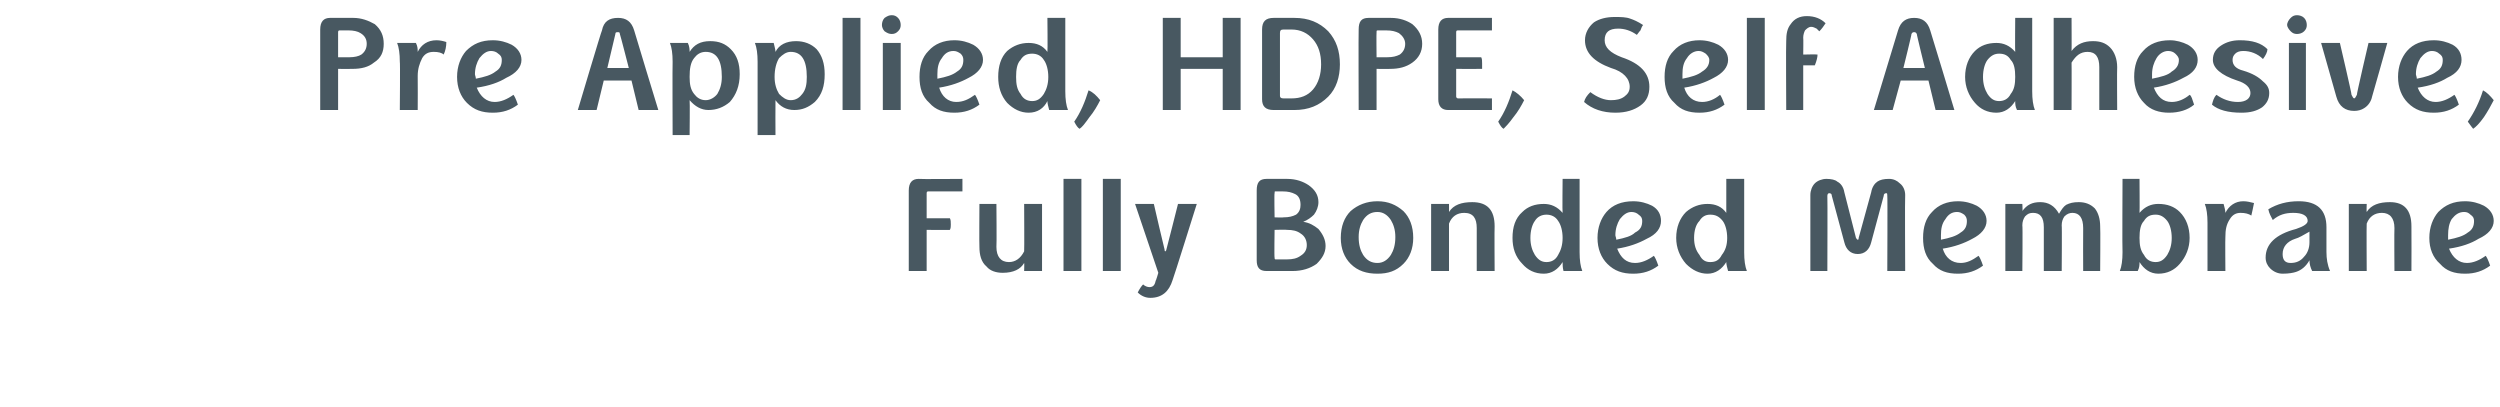 <?xml version="1.0" standalone="no"?><!DOCTYPE svg PUBLIC "-//W3C//DTD SVG 1.1//EN" "http://www.w3.org/Graphics/SVG/1.1/DTD/svg11.dtd"><svg xmlns="http://www.w3.org/2000/svg" version="1.1" width="279.5px" height="45.5px" viewBox="0 0 279.5 45.5"><desc>Pre Applied, HDPE, Self Adhesive, Fully Bonded Membrane</desc><defs/><g id="Polygon43745"><path d="m107.6 20v1.4h-3.8c-.1 0-.2 0-.2.2v2.8h2.6c.1.2.1.4.1.7c0 .2 0 .4-.1.6c.05.02-2.6 0-2.6 0v4.6h-2v-9c0-.9.4-1.3 1.1-1.3c.04.04 4.9 0 4.9 0c0 0 0 .04 0 0zm8.9 10.3h-2s.03-.93 0-.9c-.4.7-1.2 1.1-2.4 1.1c-.7 0-1.4-.2-1.8-.7c-.6-.5-.8-1.3-.8-2.2c-.03-.05 0-4.8 0-4.8h1.9s.04 4.75 0 4.8c0 1.1.5 1.7 1.4 1.7c.7 0 1.3-.4 1.7-1.2c.03.02 0-5.3 0-5.3h2v7.5zm4.4 0h-2V20h2v10.3zm4.4 0h-2V20h2v10.3zm8.5-7.5s-2.67 8.52-2.7 8.5c-.4 1.3-1.2 2-2.5 2c-.5 0-1-.2-1.4-.6c.2-.4.4-.7.6-.9c.2.2.5.3.7.3c.4 0 .6-.2.7-.7c.03.03.3-.9.3-.9l-2.6-7.7h2.1s1.18 5.1 1.2 5.1c0 .1 0 .2.1.2c0 0 .1-.1.1-.2c.02-.02 1.3-5.1 1.3-5.1h2.1zm13.6 2.8c.5.6.8 1.2.8 1.9c0 .8-.4 1.4-1 2c-.7.5-1.6.8-2.7.8h-2.9c-.8 0-1.1-.4-1.1-1.2v-7.8c0-.9.3-1.3 1.1-1.3h2.3c1 0 1.8.3 2.4.7c.7.5 1.1 1.1 1.1 1.9c0 .5-.2 1-.5 1.4c-.3.3-.7.6-1.2.8c.7.1 1.2.4 1.7.8zm-2.5-1.6c.4-.3.5-.7.5-1.1c0-.6-.2-1-.6-1.2c-.4-.2-.8-.3-1.4-.3h-.8c-.1 0-.1 0-.1.2c-.05-.02 0 2.7 0 2.7c0 0 1.02.04 1 0c.6 0 1-.1 1.4-.3zm.5 4.6c.5-.3.7-.7.7-1.2c0-.5-.2-1-.7-1.3c-.4-.3-.9-.4-1.5-.4c-.03-.04-1.4 0-1.4 0c0 0-.05 3.08 0 3.1c0 .1 0 .2.1.2h1.3c.6 0 1.1-.1 1.5-.4zm11.5-5c.7.7 1.1 1.7 1.1 3c0 1.2-.4 2.2-1.1 2.9c-.8.8-1.7 1.1-2.9 1.1c-1.2 0-2.2-.3-3-1.1c-.7-.7-1.1-1.7-1.1-2.9c0-1.3.4-2.3 1.1-3c.8-.7 1.8-1.1 3-1.1c1.2 0 2.1.4 2.9 1.1zm-1.4 4.9c.3-.5.5-1.1.5-2c0-.8-.2-1.4-.5-1.9c-.4-.6-.9-.9-1.5-.9c-.7 0-1.2.3-1.6.9c-.3.5-.5 1.1-.5 1.9c0 .9.2 1.5.5 2c.4.6.9.9 1.6.9c.6 0 1.1-.3 1.5-.9zm11.6 1.8h-2v-4.8c0-1.1-.4-1.7-1.4-1.7c-.8 0-1.4.4-1.7 1.2v5.3h-2v-7.5h2s.01.93 0 .9c.5-.8 1.4-1.1 2.6-1.1c1.7 0 2.5.9 2.5 2.7c-.03.03 0 5 0 5zm9.5-2.1c0 .9.1 1.6.3 2.1h-2.1c-.1-.4-.1-.7-.1-1c-.5.8-1.2 1.3-2.1 1.3c-1 0-1.8-.4-2.4-1.1c-.8-.8-1.1-1.8-1.1-2.9c0-1.2.3-2.2 1.1-2.9c.6-.6 1.4-.9 2.4-.9c.8 0 1.5.3 2.1 1c-.04.02 0-3.8 0-3.8h1.9v8.2s.02.02 0 0zm-1.9-1.6c0-.8-.2-1.5-.5-1.9c-.3-.5-.8-.7-1.3-.7c-.5 0-1 .2-1.3.7c-.3.4-.5 1.1-.5 1.9c0 .8.2 1.4.5 1.9c.4.6.8.8 1.3.8c.5 0 1-.2 1.3-.8c.3-.5.5-1.1.5-1.9zm10-3.6c.7.4 1 1 1 1.7c0 .8-.5 1.5-1.6 2c-.9.5-2 .9-3.3 1.1c.4 1 1 1.6 2 1.6c.7 0 1.4-.3 2.1-.8c.1.1.3.5.5 1.1c-.8.6-1.7.9-2.8.9c-1.2 0-2.1-.3-2.9-1.1c-.7-.7-1.1-1.7-1.1-2.9c0-1.2.4-2.2 1-2.9c.7-.8 1.7-1.2 3-1.2c.8 0 1.5.2 2.1.5zm-1.9 3c.6-.3.8-.7.8-1.3c0-.3-.1-.5-.4-.7c-.2-.2-.5-.3-.8-.3c-.5 0-.9.3-1.3.8c-.3.5-.5 1.1-.5 1.8c0 .1.1.3.1.5c1-.2 1.7-.4 2.1-.8zm12.2 2.2c0 .9.1 1.6.3 2.1h-2.1c-.1-.4-.2-.7-.2-1c-.5.8-1.2 1.3-2.1 1.3c-.9 0-1.7-.4-2.4-1.1c-.7-.8-1.1-1.8-1.1-2.9c0-1.2.4-2.2 1.1-2.9c.7-.6 1.5-.9 2.4-.9c.9 0 1.6.3 2.1 1V20h2v8.2s-.04.02 0 0zm-1.9-1.6c0-.8-.2-1.5-.5-1.9c-.4-.5-.8-.7-1.4-.7c-.5 0-.9.2-1.2.7c-.4.4-.6 1.1-.6 1.9c0 .8.2 1.4.6 1.9c.3.6.7.8 1.2.8c.6 0 1-.2 1.3-.8c.4-.5.6-1.1.6-1.9zm19.9 3.7h-2s.04-8.43 0-8.4c0-.2 0-.3-.1-.3c-.2 0-.3.1-.3.3l-1.4 5.2c-.2.8-.7 1.3-1.5 1.3c-.8 0-1.3-.5-1.5-1.3l-1.4-5.2c0-.2-.1-.3-.3-.3c-.1 0-.2.1-.2.3c.03-.03 0 8.4 0 8.4h-1.9v-8.5c0-.5.2-1 .5-1.3c.3-.3.8-.5 1.3-.5c.5 0 1 .1 1.2.3c.4.2.7.6.8 1.2l1.3 5.1c.1.1.1.2.2.2c.1 0 .1-.1.1-.2l1.4-5.1c.1-.6.4-1 .7-1.2c.3-.2.7-.3 1.3-.3c.5 0 .9.2 1.2.5c.4.3.6.8.6 1.3c-.04.04 0 8.5 0 8.5zm8-7.3c.7.4 1.1 1 1.1 1.7c0 .8-.6 1.5-1.6 2c-.9.5-2 .9-3.3 1.1c.3 1 1 1.6 2 1.6c.7 0 1.3-.3 2-.8c.1.1.3.5.5 1.1c-.8.6-1.7.9-2.8.9c-1.2 0-2.1-.3-2.8-1.1c-.8-.7-1.1-1.7-1.1-2.9c0-1.2.3-2.2 1-2.9c.7-.8 1.7-1.2 2.9-1.2c.8 0 1.5.2 2.1.5zm-1.8 3c.5-.3.7-.7.7-1.3c0-.3-.1-.5-.3-.7c-.3-.2-.5-.3-.8-.3c-.6 0-1 .3-1.3.8c-.4.5-.5 1.1-.5 1.8v.5c1-.2 1.7-.4 2.2-.8zm15.6 4.3h-1.9s-.02-4.77 0-4.8c0-1.1-.4-1.7-1.2-1.7c-.3 0-.6.1-.9.4c-.2.3-.3.6-.3 1c.04-.03 0 5.1 0 5.1h-2v-4.9c0-1.1-.4-1.6-1.2-1.6c-.4 0-.6.1-.9.4c-.2.3-.3.6-.3 1c.05-.03 0 5.1 0 5.1h-1.9v-7.5h1.9s.05.82 0 .8c.5-.7 1.1-1 2-1c.9 0 1.6.4 2.1 1.3c.3-.5.5-.8.8-1c.4-.2.8-.3 1.4-.3c.7 0 1.3.2 1.8.7c.4.5.6 1.2.6 2c.04.03 0 5 0 5zm8.9-6.6c.7.7 1.1 1.7 1.1 2.9c0 1.1-.4 2.1-1.1 2.9c-.6.7-1.4 1.1-2.4 1.1c-.9 0-1.6-.5-2.1-1.3c0 .3 0 .6-.2 1h-2c.2-.5.3-1.2.3-2.1c-.04.02 0-8.2 0-8.2h1.9s.03 3.82 0 3.8c.6-.7 1.3-1 2.1-1c1 0 1.8.3 2.4.9zm-.9 2.9c0-.8-.2-1.5-.5-1.9c-.4-.5-.8-.7-1.3-.7c-.6 0-1 .2-1.3.7c-.4.4-.5 1.1-.5 1.9c0 .8.1 1.4.5 1.9c.3.6.8.8 1.3.8c.5 0 .9-.2 1.3-.8c.3-.5.5-1.1.5-1.9zm8-4.1c.4 0 .8.1 1.2.2c-.1.5-.2 1-.3 1.4c-.3-.2-.7-.3-1.2-.3c-.5 0-.9.2-1.2.7c-.4.6-.5 1.2-.5 2c-.03.03 0 3.8 0 3.8h-2v-5.4c0-.9-.1-1.6-.3-2.1h2.1c.1.4.2.7.2 1c.4-.8 1.1-1.3 2-1.3zm9.3 5.7c0 .7.1 1.4.4 2.1h-2c-.2-.4-.3-.8-.3-1.2c-.4.7-.9 1.1-1.5 1.3c-.3.1-.8.2-1.5.2c-.5 0-1-.2-1.4-.6c-.3-.3-.5-.7-.5-1.2c0-1.5 1.1-2.6 3.4-3.2c.9-.3 1.3-.6 1.3-.9c0-.6-.6-.9-1.6-.9c-.9 0-1.6.2-2.3.8c-.2-.4-.4-.7-.5-1.2c1-.6 2.1-.9 3.4-.9c2.1 0 3.1 1 3.1 2.9v2.8s.01 0 0 0zm-2.5.5c.4-.4.6-1 .6-1.6v-1.2c-.7.4-1.2.7-1.6.8c-.9.3-1.4.9-1.4 1.7c0 .7.3 1 .9 1c.6 0 1.1-.2 1.5-.7zm12 1.6h-1.9s-.03-4.77 0-4.8c0-1.1-.5-1.7-1.4-1.7c-.8 0-1.4.4-1.7 1.2c-.03-.03 0 5.3 0 5.3h-2v-7.5h2s-.03.93 0 .9c.5-.8 1.4-1.1 2.6-1.1c1.6 0 2.4.9 2.4 2.7c.02.03 0 5 0 5zm8.1-7.3c.7.4 1.1 1 1.1 1.7c0 .8-.6 1.5-1.7 2c-.8.5-1.9.9-3.3 1.1c.4 1 1.1 1.6 2 1.6c.7 0 1.4-.3 2.1-.8c.1.1.3.5.5 1.1c-.8.6-1.7.9-2.8.9c-1.2 0-2.1-.3-2.8-1.1c-.8-.7-1.2-1.7-1.2-2.9c0-1.2.4-2.2 1-2.9c.8-.8 1.7-1.2 3-1.2c.8 0 1.5.2 2.1.5zm-1.8 3c.5-.3.7-.7.7-1.3c0-.3-.1-.5-.4-.7c-.2-.2-.4-.3-.7-.3c-.6 0-1 .3-1.4.8c-.3.5-.4 1.1-.4 1.8v.5c1-.2 1.7-.4 2.2-.8z" stroke="none" fill="#485861"/></g><g id="Polygon43744"><path d="m41.9 2.7c.7.6 1 1.3 1 2.2c0 .9-.3 1.6-1.1 2.1c-.6.5-1.4.7-2.4.7c-.03.02-1.6 0-1.6 0v4.6h-2v-9c0-.9.4-1.3 1.1-1.3h2.6c.9 0 1.7.3 2.4.7zm-1.5 3.4c.4-.3.6-.7.6-1.2c0-.5-.2-.9-.7-1.2c-.3-.2-.8-.3-1.3-.3h-1c-.1 0-.2 0-.2.2v2.8h1.3c.5 0 1-.1 1.3-.3zm8.4-1.6c.4 0 .8.1 1.1.2c0 .5-.1 1-.3 1.4c-.2-.2-.6-.3-1.1-.3c-.6 0-1 .2-1.3.7c-.3.6-.5 1.2-.5 2c.02.03 0 3.8 0 3.8h-2s.05-5.43 0-5.4c0-.9-.1-1.6-.3-2.1h2.1c.2.4.2.7.2 1c.4-.8 1.1-1.3 2.1-1.3zm8.4.5c.7.4 1.1 1 1.1 1.7c0 .8-.6 1.5-1.7 2c-.8.5-1.9.9-3.3 1.1c.4 1 1.1 1.6 2 1.6c.7 0 1.4-.3 2.1-.8c.1.1.3.5.5 1.1c-.8.6-1.7.9-2.8.9c-1.2 0-2.1-.3-2.9-1.1c-.7-.7-1.1-1.7-1.1-2.9c0-1.2.4-2.2 1-2.9c.8-.8 1.7-1.2 3-1.2c.8 0 1.5.2 2.1.5zm-1.8 3c.5-.3.7-.7.7-1.3c0-.3-.1-.5-.4-.7c-.2-.2-.5-.3-.8-.3c-.5 0-.9.3-1.3.8c-.3.5-.5 1.1-.5 1.8c0 .1.1.3.1.5c1-.2 1.7-.4 2.2-.8zm18.2 4.3h-2.2L70.6 9h-3.1l-.8 3.3h-2.1s2.65-8.9 2.7-8.9c.2-1 .8-1.4 1.8-1.4c.9 0 1.5.4 1.8 1.4c-.02 0 2.7 8.9 2.7 8.9zm-3.3-4.7s-.98-3.82-1-3.8c0-.2-.1-.2-.2-.2c-.2 0-.3 0-.3.2l-.9 3.8h2.4zm11.4-2.1c.7.7 1 1.6 1 2.8c0 1.3-.4 2.3-1.1 3.1c-.7.6-1.5.9-2.4.9c-.8 0-1.5-.4-2.1-1.1c.04.04 0 3.9 0 3.9h-1.9s-.03-8.23 0-8.2c0-.9-.1-1.6-.3-2.1h2c.2.4.2.8.2 1c.5-.8 1.2-1.2 2.3-1.2c1 0 1.7.3 2.3.9zm-1 3.1c0-1.9-.6-2.8-1.8-2.8c-.6 0-1 .3-1.3.7c-.4.5-.5 1.2-.5 2.1c0 .8.1 1.4.5 1.9c.3.4.7.7 1.3.7c.5 0 1-.3 1.3-.7c.3-.5.5-1.1.5-1.9zm10.6-3.1c.6.7.9 1.6.9 2.8c0 1.3-.3 2.3-1.1 3.1c-.7.6-1.4.9-2.3.9c-.9 0-1.6-.4-2.1-1.1c-.02.04 0 3.9 0 3.9h-2V6.9c0-.9-.1-1.6-.3-2.1h2.1c.1.4.2.8.2 1c.4-.8 1.2-1.2 2.3-1.2c.9 0 1.7.3 2.3.9zm-1.1 3.1c0-1.9-.6-2.8-1.8-2.8c-.5 0-.9.3-1.3.7c-.3.5-.5 1.2-.5 2.1c0 .8.2 1.4.5 1.9c.4.4.8.7 1.3.7c.6 0 1-.3 1.3-.7c.4-.5.5-1.1.5-1.9zm6 3.7h-2V2h2v10.3zm4.5-9.5c0 .3-.1.5-.3.7c-.2.2-.4.3-.7.3c-.3 0-.5-.1-.8-.3c-.2-.2-.3-.5-.3-.7c0-.3.1-.6.3-.8c.3-.2.5-.3.8-.3c.3 0 .5.1.7.3c.2.2.3.5.3.8zm0 9.5h-2V4.8h2v7.5zm8.1-7.3c.7.4 1.1 1 1.1 1.7c0 .8-.6 1.5-1.6 2c-.9.5-2 .9-3.3 1.1c.3 1 1 1.6 1.9 1.6c.8 0 1.4-.3 2.1-.8c.1.1.3.5.5 1.1c-.8.6-1.7.9-2.8.9c-1.2 0-2.1-.3-2.8-1.1c-.8-.7-1.1-1.7-1.1-2.9c0-1.2.3-2.2 1-2.9c.7-.8 1.7-1.2 2.9-1.2c.8 0 1.5.2 2.1.5zM107 8c.5-.3.7-.7.7-1.3c0-.3-.1-.5-.3-.7c-.3-.2-.5-.3-.8-.3c-.6 0-1 .3-1.3.8c-.4.5-.5 1.1-.5 1.8v.5c1-.2 1.7-.4 2.2-.8zm12.1 2.2c0 .9.1 1.6.3 2.1h-2.1c-.1-.4-.2-.7-.2-1c-.4.8-1.1 1.3-2.1 1.3c-.9 0-1.7-.4-2.4-1.1c-.7-.8-1-1.8-1-2.9c0-1.2.3-2.2 1-2.9c.7-.6 1.5-.9 2.4-.9c.9 0 1.6.3 2.1 1c.04.02 0-3.8 0-3.8h2v8.2s0 .02 0 0zm-1.9-1.6c0-.8-.2-1.5-.5-1.9c-.3-.5-.8-.7-1.3-.7c-.6 0-1 .2-1.3.7c-.4.4-.5 1.1-.5 1.9c0 .8.1 1.4.5 1.9c.3.6.8.8 1.3.8c.5 0 .9-.2 1.3-.8c.3-.5.5-1.1.5-1.9zm4.5 1.5c.5.2.9.6 1.3 1.1c-.3.6-.7 1.3-1.2 1.9c-.5.7-.8 1.1-1.1 1.3c-.2-.1-.4-.4-.6-.8c.7-1 1.2-2.2 1.6-3.5zm17 2.2h-2V7.7H132v4.6h-2V2h2v4.4h4.7V2h2v10.3zm9.8-8.8c.9 1 1.3 2.2 1.3 3.7c0 1.4-.4 2.7-1.3 3.6c-1 1-2.2 1.5-3.8 1.5h-2.3c-.9 0-1.3-.4-1.3-1.2V3.3c0-.9.4-1.3 1.3-1.3h2.3c1.6 0 2.8.5 3.8 1.5zm-1.7 6.5c.6-.7.9-1.7.9-2.8c0-1.2-.3-2.1-.9-2.8c-.6-.7-1.4-1.1-2.4-1.1h-.9c-.3 0-.4.1-.4.4v7c0 .2.1.3.4.3h.9c1 0 1.8-.3 2.4-1zm11.1-7.3c.7.6 1.1 1.3 1.1 2.2c0 .9-.4 1.6-1.1 2.1c-.7.5-1.5.7-2.5.7c.03.02-1.5 0-1.5 0v4.6h-2s-.03-9.03 0-9c0-.9.3-1.3 1.1-1.3h2.5c1 0 1.8.3 2.4.7zm-1.4 3.4c.4-.3.6-.7.6-1.2c0-.5-.3-.9-.7-1.2c-.4-.2-.8-.3-1.4-.3h-.9c-.2 0-.2 0-.2.2c-.03-.02 0 2.8 0 2.8h1.2c.6 0 1-.1 1.4-.3zm10.3 4.9v1.3h-4.9c-.7 0-1.1-.4-1.1-1.2V3.3c0-.9.4-1.3 1.1-1.3h4.9v1.4H163c-.1 0-.2 0-.2.2v2.8h2.8c.1.2.1.4.1.7v.6c-.05.02-2.9 0-2.9 0v3.1c0 .1.1.2.2.2c0-.02 3.8 0 3.8 0c0 0-.04-.02 0 0zm2.3-.9c.4.2.9.6 1.3 1.1c-.3.6-.7 1.3-1.2 1.9c-.5.7-.9 1.1-1.1 1.3c-.2-.1-.4-.4-.6-.8c.7-1 1.2-2.2 1.6-3.5zm12.2-3.7c2.1.7 3.1 1.8 3.1 3.3c0 .9-.3 1.6-1 2.1c-.7.5-1.6.8-2.8.8c-1.4 0-2.6-.4-3.5-1.2c.1-.4.3-.7.7-1.1c.8.6 1.6.9 2.3.9c.6 0 1.1-.1 1.5-.4c.4-.3.6-.6.6-1.1c0-.9-.7-1.7-2.1-2.1c-1.9-.7-2.9-1.7-2.9-3.1c0-.8.4-1.5 1-2c.6-.4 1.4-.6 2.3-.6c.7 0 1.3 0 1.8.2c.3.1.8.3 1.4.7c-.1.1-.2.3-.3.6c-.2.2-.3.4-.4.5c-.7-.5-1.4-.7-2.1-.7c-1 0-1.5.4-1.5 1.3c0 .8.6 1.4 1.9 1.9zM192.1 5c.7.4 1.1 1 1.1 1.7c0 .8-.6 1.5-1.6 2c-.9.5-2 .9-3.3 1.1c.3 1 1 1.6 2 1.6c.7 0 1.4-.3 2-.8c.1.1.3.5.5 1.1c-.8.6-1.7.9-2.8.9c-1.2 0-2.1-.3-2.8-1.1c-.8-.7-1.1-1.7-1.1-2.9c0-1.2.3-2.2 1-2.9c.7-.8 1.7-1.2 2.9-1.2c.8 0 1.5.2 2.1.5zm-1.8 3c.5-.3.8-.7.8-1.3c0-.3-.2-.5-.4-.7c-.3-.2-.5-.3-.8-.3c-.5 0-1 .3-1.3.8c-.4.5-.5 1.1-.5 1.8v.5c1-.2 1.7-.4 2.2-.8zm7 4.3h-2V2h2v10.3zM202 1.8c.9 0 1.6.3 2.1.8c-.2.3-.4.6-.7.9l-.3-.3c-.2-.1-.4-.2-.6-.2c-.3 0-.5.2-.7.4c-.1.2-.2.5-.2.8c.03-.03 0 1.9 0 1.9c0 0 1.57-.04 1.6 0c0 .3-.1.7-.3 1.2c-.02.02-1.3 0-1.3 0v5h-1.9s-.04-7.67 0-7.7c0-.8.1-1.4.5-1.9c.4-.6 1-.9 1.8-.9zm16.5 10.5h-2.1l-.8-3.3h-3.1l-.9 3.3h-2.1l2.7-8.9c.3-1 .9-1.4 1.8-1.4c.9 0 1.5.4 1.8 1.4c.02 0 2.7 8.9 2.7 8.9zm-3.3-4.7s-.94-3.82-.9-3.8c-.1-.2-.2-.2-.3-.2c-.1 0-.2 0-.3.2c.05-.02-.9 3.8-.9 3.8h2.4zm12 2.6c0 .9.1 1.6.3 2.1h-2c-.2-.4-.2-.7-.2-1c-.5.8-1.2 1.3-2.1 1.3c-1 0-1.8-.4-2.4-1.1c-.7-.8-1.1-1.8-1.1-2.9c0-1.2.4-2.2 1.1-2.9c.6-.6 1.4-.9 2.4-.9c.8 0 1.5.3 2.1 1c-.03.02 0-3.8 0-3.8h1.9v8.2s.03.02 0 0zm-1.9-1.6c0-.8-.1-1.5-.5-1.9c-.3-.5-.7-.7-1.3-.7c-.5 0-.9.2-1.3.7c-.3.4-.5 1.1-.5 1.9c0 .8.2 1.4.5 1.9c.4.6.8.8 1.3.8c.5 0 1-.2 1.3-.8c.4-.5.5-1.1.5-1.9zm11.4 3.7h-2V7.5c0-1.1-.4-1.7-1.3-1.7c-.8 0-1.3.4-1.8 1.2c.02-.03 0 5.3 0 5.3h-2V2h2s.02 3.73 0 3.7c.6-.8 1.4-1.1 2.4-1.1c.8 0 1.4.2 1.9.7c.5.5.8 1.3.8 2.2c-.03.03 0 4.8 0 4.8zm7.9-7.3c.7.4 1.1 1 1.1 1.7c0 .8-.5 1.5-1.6 2c-.9.5-2 .9-3.3 1.1c.4 1 1 1.6 2 1.6c.7 0 1.4-.3 2-.8c.2.1.3.5.5 1.1c-.7.6-1.7.9-2.8.9c-1.1 0-2.1-.3-2.8-1.1c-.7-.7-1.1-1.7-1.1-2.9c0-1.2.3-2.2 1-2.9c.7-.8 1.7-1.2 3-1.2c.7 0 1.4.2 2 .5zm-1.8 3c.5-.3.8-.7.8-1.3c0-.3-.2-.5-.4-.7c-.2-.2-.5-.3-.8-.3c-.5 0-1 .3-1.3.8c-.3.5-.5 1.1-.5 1.8v.5c1-.2 1.8-.4 2.2-.8zM253 9.1c.5.4.7.8.7 1.3c0 .7-.3 1.2-.8 1.6c-.6.4-1.3.6-2.3.6c-1.5 0-2.6-.3-3.3-.9c.1-.4.2-.8.5-1.1c.7.5 1.5.8 2.4.8c.9 0 1.4-.4 1.4-1c0-.6-.5-1.1-1.5-1.4c-1.8-.6-2.7-1.4-2.7-2.3c0-.7.3-1.2.9-1.6c.6-.4 1.3-.6 2.1-.6c1.4 0 2.4.3 3.1 1c0 .3-.2.7-.5 1.1c-.6-.6-1.4-.9-2.2-.9c-.4 0-.7.1-.9.3c-.2.2-.3.4-.3.7c0 .6.4 1 1.2 1.2c1 .3 1.7.7 2.2 1.2zm4.9-6.3c0 .3-.1.5-.3.7c-.2.2-.5.3-.8.3c-.3 0-.5-.1-.7-.3c-.2-.2-.4-.5-.4-.7c0-.3.2-.6.4-.8c.2-.2.4-.3.7-.3c.3 0 .6.1.8.3c.2.2.3.5.3.8zm-.1 9.5h-1.9V4.8h1.9v7.5zm9.1-7.5s-1.67 5.95-1.7 6c-.1.5-.4 1-.9 1.3c-.3.2-.7.3-1.1.3c-1 0-1.7-.5-2-1.6l-1.7-6h2.1s1.35 5.77 1.3 5.8c.1.2.2.4.3.4c.1 0 .2-.2.3-.4c-.05-.03 1.3-5.8 1.3-5.8h2.1zm7.3.2c.7.4 1 1 1 1.7c0 .8-.5 1.5-1.6 2c-.8.5-1.9.9-3.3 1.1c.4 1 1.1 1.6 2 1.6c.7 0 1.4-.3 2.1-.8c.1.1.3.5.5 1.1c-.8.6-1.7.9-2.8.9c-1.2 0-2.1-.3-2.9-1.1c-.7-.7-1.1-1.7-1.1-2.9c0-1.2.4-2.2 1-2.9c.7-.8 1.7-1.2 3-1.2c.8 0 1.5.2 2.1.5zm-1.8 3c.5-.3.7-.7.7-1.3c0-.3-.1-.5-.4-.7c-.2-.2-.5-.3-.8-.3c-.5 0-.9.3-1.3.8c-.3.5-.5 1.1-.5 1.8c0 .1.1.3.1.5c1-.2 1.7-.4 2.2-.8zm5.2 2.1c.4.2.8.6 1.2 1.1c-.3.6-.7 1.3-1.1 1.9c-.5.7-.9 1.1-1.2 1.3c-.1-.1-.3-.4-.6-.8c.7-1 1.3-2.2 1.7-3.5z" stroke="none" fill="#485861"/></g></svg>
